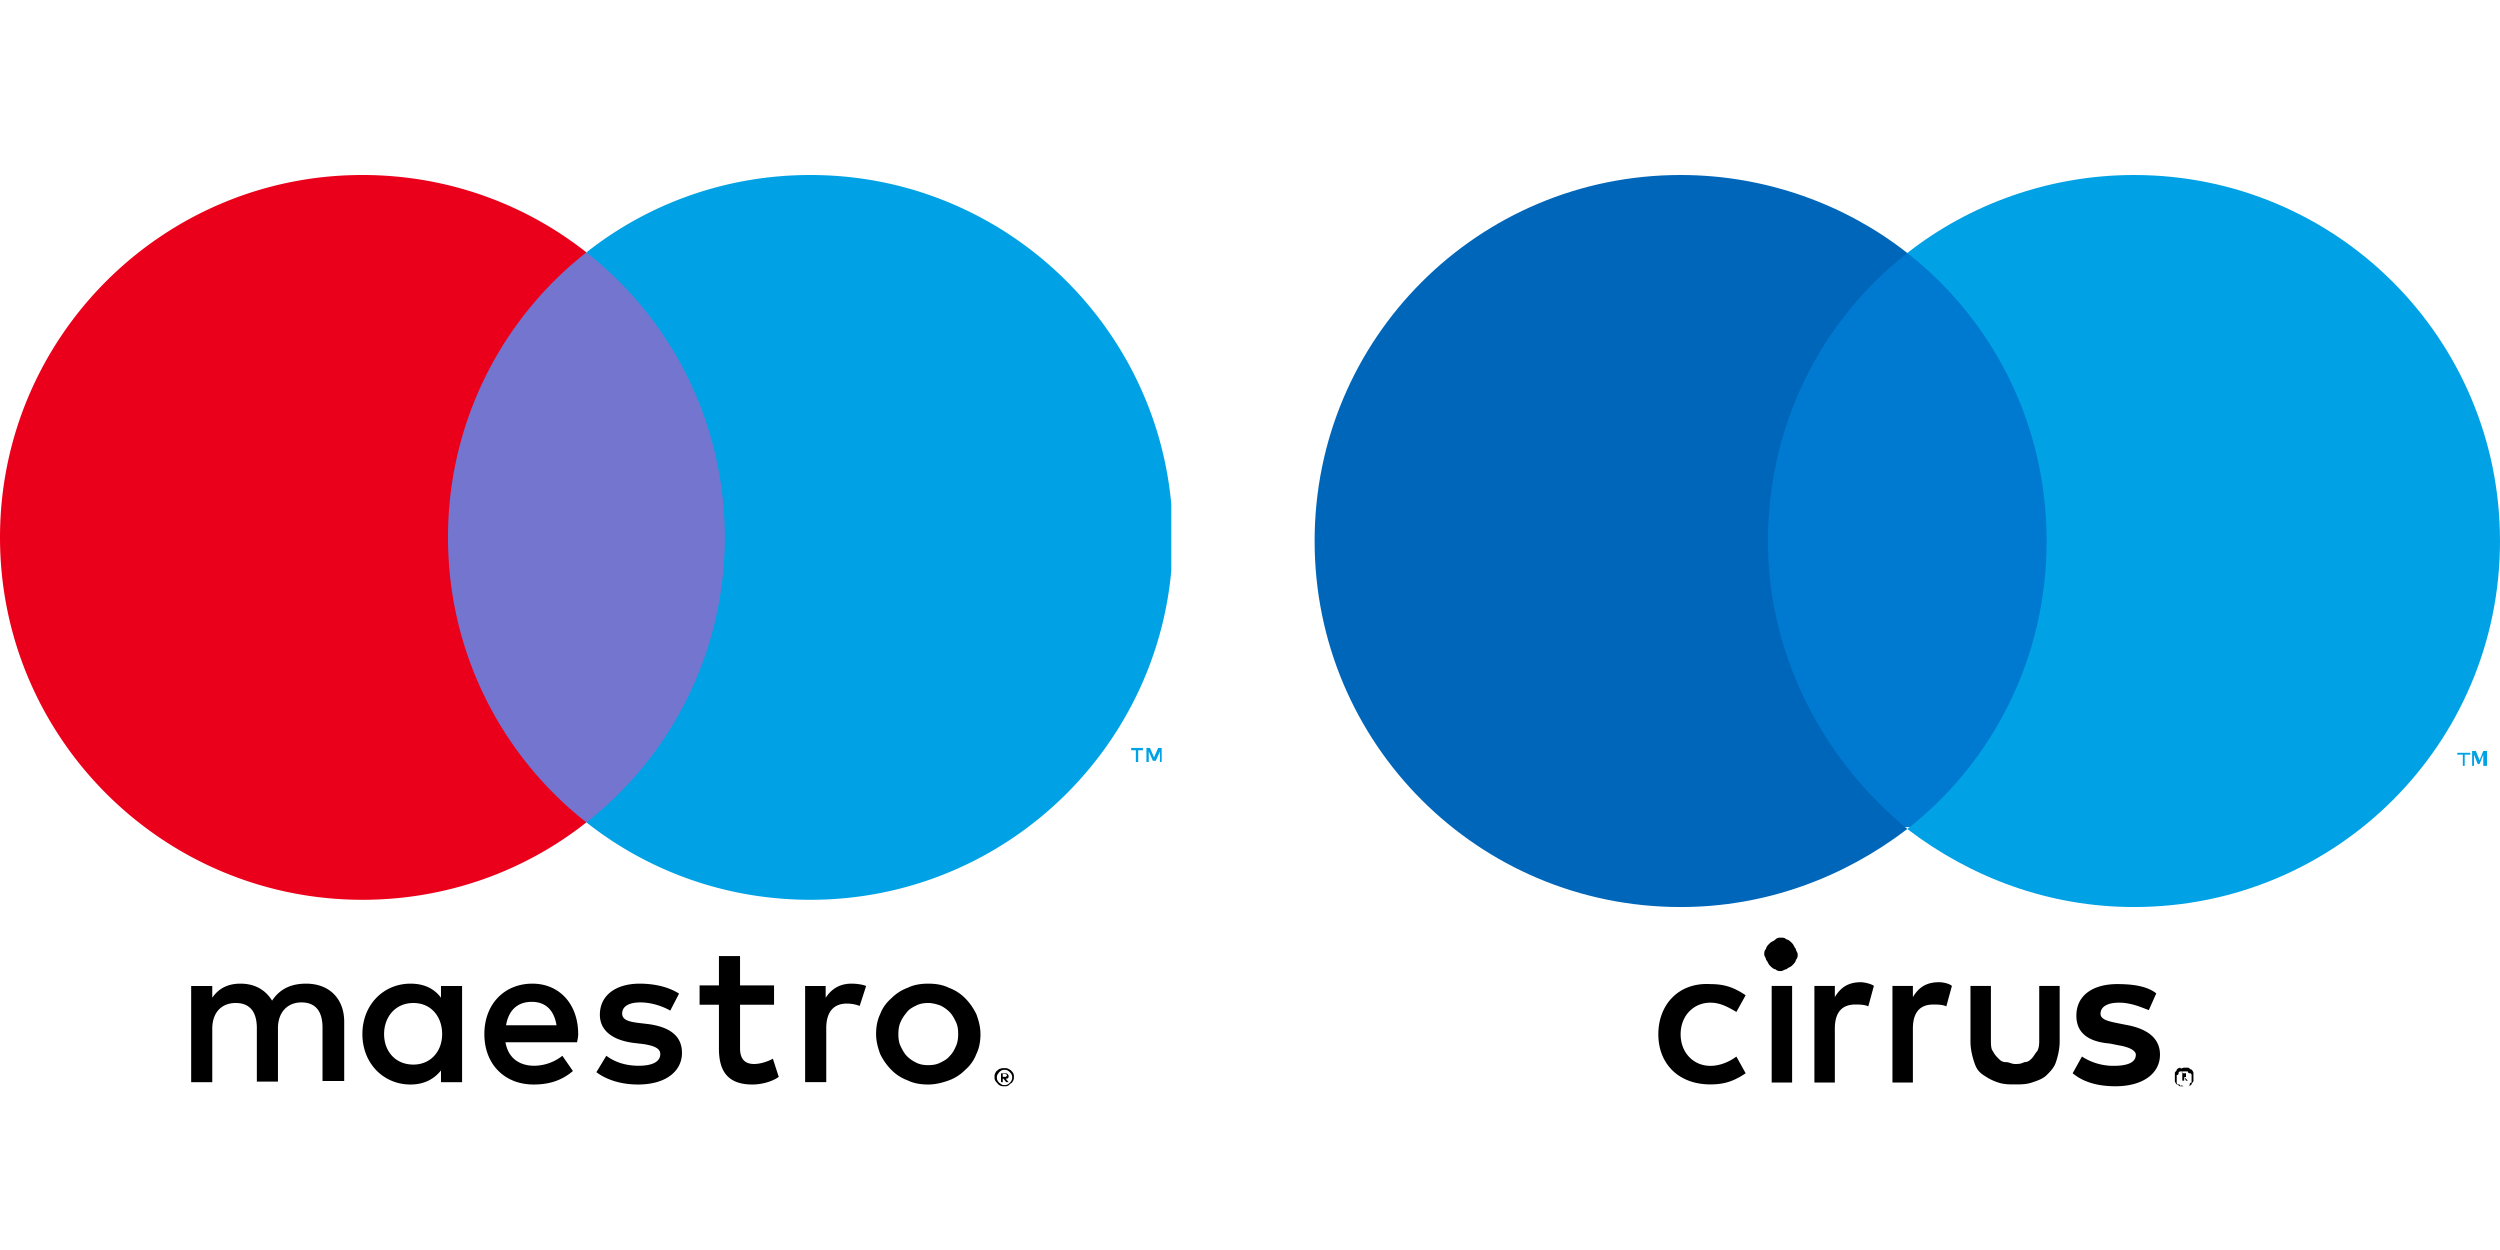 <svg width="200" height="100" fill="none" xmlns="http://www.w3.org/2000/svg"><g clip-path="url(#a)"><path d="M92.933 60.96v-1.127h-.281l-.328.751-.329-.75h-.281v1.125h.187v-.844l.329.75h.234l.329-.75v.844h.14Zm-1.876 0v-.939h.375v-.188h-.938v.188h.375v.938h.188Z" fill="#00A2E5"/><path d="M59.579 65.791h-25.38V20.192h25.38v45.6Z" fill="#7375CF"/><path d="M35.841 42.992a28.914 28.914 0 0 1 11.071-22.8C41.987 16.3 35.747 14 28.992 14 12.995 14 0 26.995 0 42.992c0 15.997 12.995 28.992 28.992 28.992 6.755 0 12.995-2.299 17.92-6.193a28.914 28.914 0 0 1-11.071-22.8Z" fill="#EB001B"/><path d="M93.825 42.992c0 15.997-12.995 28.992-28.992 28.992-6.756 0-12.995-2.299-17.92-6.193a28.914 28.914 0 0 0 11.07-22.8 28.913 28.913 0 0 0-11.07-22.799C51.837 16.3 58.076 14 64.832 14c15.997 0 28.992 12.995 28.992 28.992Z" fill="#00A2E5"/><path d="M68.117 78.692c.328 0 .844.047 1.173.188l-.516 1.595a2.836 2.836 0 0 0-1.032-.188c-1.08 0-1.642.704-1.642 1.97v4.316h-1.69V78.88h1.643v.938c.469-.704 1.126-1.126 2.064-1.126Zm-6.193 1.689h-2.72v3.472c0 .75.28 1.266 1.125 1.266.422 0 .986-.14 1.502-.422l.469 1.454c-.516.376-1.36.61-2.111.61-1.97 0-2.674-1.079-2.674-2.861V80.38h-1.548v-1.548h1.548v-2.346h1.688v2.346h2.721v1.548Zm-21.439 1.642c.188-1.126.845-1.876 2.065-1.876 1.079 0 1.782.656 1.97 1.876h-4.035Zm5.77.704c0-2.393-1.5-4.035-3.659-4.035-2.251 0-3.846 1.642-3.846 4.035 0 2.44 1.642 4.034 3.94 4.034 1.173 0 2.205-.281 3.143-1.079l-.844-1.22a3.666 3.666 0 0 1-2.252.798c-1.079 0-2.064-.516-2.299-1.877h5.724c.047-.234.094-.422.094-.656Zm7.366-1.877c-.47-.281-1.407-.657-2.393-.657-.938 0-1.454.329-1.454.892 0 .516.563.657 1.314.75l.797.094c1.689.235 2.674.938 2.674 2.299 0 1.454-1.267 2.533-3.518 2.533-1.267 0-2.44-.328-3.331-.985l.797-1.314c.563.423 1.408.798 2.58.798 1.127 0 1.736-.329 1.736-.938 0-.422-.422-.657-1.36-.798l-.798-.094c-1.735-.234-2.674-1.032-2.674-2.252 0-1.548 1.267-2.486 3.19-2.486 1.22 0 2.346.282 3.144.798l-.704 1.36Zm20.641-.61c-.328 0-.656.047-.938.188-.281.14-.563.281-.75.516-.188.234-.376.47-.517.797-.14.282-.187.657-.187.986 0 .375.047.703.187.985.141.281.282.563.516.797.235.235.47.376.751.516.282.141.61.188.938.188.329 0 .657-.047.939-.188.281-.14.563-.281.75-.516.235-.234.375-.469.516-.797.14-.282.188-.657.188-.985 0-.376-.047-.704-.188-.986-.14-.281-.281-.563-.516-.797a2.68 2.68 0 0 0-.75-.516c-.282-.094-.61-.188-.939-.188Zm0-1.548c.61 0 1.173.094 1.642.329.516.187.939.469 1.314.844.375.375.657.797.891 1.267.188.516.329 1.032.329 1.595s-.094 1.126-.329 1.595a3.106 3.106 0 0 1-.891 1.266 3.517 3.517 0 0 1-1.314.845c-.516.187-1.079.328-1.642.328-.61 0-1.172-.094-1.642-.328a3.517 3.517 0 0 1-1.313-.845 4.762 4.762 0 0 1-.892-1.266c-.187-.516-.328-1.032-.328-1.595s.094-1.126.328-1.595c.188-.516.516-.939.892-1.267a3.517 3.517 0 0 1 1.313-.844c.47-.235 1.032-.329 1.642-.329Zm-43.534 4.035c0-1.36.891-2.487 2.345-2.487 1.408 0 2.299 1.08 2.299 2.487s-.938 2.44-2.299 2.44c-1.454 0-2.345-1.08-2.345-2.44Zm6.239 0V78.88h-1.689v.938c-.516-.704-1.313-1.126-2.44-1.126-2.157 0-3.846 1.689-3.846 4.035 0 2.345 1.689 4.034 3.847 4.034 1.079 0 1.876-.422 2.44-1.126v.938h1.688v-3.846Zm-9.43 3.846v-4.831c0-1.83-1.172-3.05-3.049-3.05-.985 0-2.017.282-2.72 1.36-.517-.844-1.361-1.36-2.534-1.36-.797 0-1.642.235-2.252 1.126v-.938h-1.688v7.694h1.688v-4.27c0-1.313.75-2.064 1.877-2.064 1.126 0 1.689.704 1.689 2.017v4.27h1.689v-4.27c0-1.313.797-2.064 1.876-2.064 1.126 0 1.689.704 1.689 2.018v4.269h1.736v.093ZM80.22 85.964v.187h.188c.047 0 .094 0 .094-.047.047 0 .047-.046.047-.093s0-.047-.047-.047c0 0-.047-.047-.094-.047h-.188v.047Zm.188-.094c.094 0 .14 0 .187.047.047.047.094.094.094.187 0 .047 0 .094-.047.141-.047.047-.093.047-.187.047l.234.281h-.187l-.235-.28h-.047v.28h-.14v-.703h.328Zm-.047.938c.094 0 .14 0 .234-.047a.645.645 0 0 0 .188-.14c.047-.047.094-.094.14-.188.048-.094.048-.141.048-.235s0-.14-.047-.234-.094-.141-.14-.188c-.048-.047-.095-.094-.189-.14-.046-.048-.14-.048-.234-.048s-.14 0-.235.047c-.094.047-.14.094-.187.141-.047.047-.094.14-.141.188-.047.094-.047.14-.047.234s0 .141.047.235.094.14.14.187c.048.047.141.094.188.141.094.047.141.047.235.047Zm0-1.36c.094 0 .188 0 .281.047.094.046.188.093.235.14.047.047.14.141.188.235a.594.594 0 0 1 .047.281c0 .094 0 .188-.047.282-.047.094-.094.187-.188.234-.094.047-.14.141-.235.188-.093.047-.187.047-.281.047-.094 0-.235 0-.329-.047-.093-.047-.187-.094-.234-.188a1.023 1.023 0 0 1-.188-.234c-.047-.094-.047-.188-.047-.282 0-.093 0-.187.047-.281.047-.094.094-.188.188-.235.047-.047.14-.14.234-.14.094-.047.235-.047.329-.047Z" fill="#000"/></g><path d="M198.959 61.267v-1.19h-.297l-.297.744-.297-.743h-.298v1.189h.149v-.892l.297.743h.149l.297-.743v.892h.297Zm-1.783 0v-.892h.446v-.149h-1.041v.149h.446v.892h.149Z" fill="#00A2E5"/><path d="M165.368 66.172h-25.566v-45.93h25.566v45.93Z" fill="#007AD0"/><path d="M141.437 43.282c0-9.364 4.31-17.688 11.148-23.04C147.679 16.379 141.288 14 134.451 14c-16.202 0-29.282 13.08-29.282 29.282 0 16.201 13.08 29.281 29.282 29.281 6.837 0 13.08-2.378 18.134-6.243-6.689-5.5-11.148-13.823-11.148-23.038Z" fill="#0066BA"/><path d="M200 43.282c0 16.201-13.08 29.281-29.282 29.281-6.837 0-13.08-2.378-18.134-6.243 6.838-5.35 11.148-13.674 11.148-23.038s-4.31-17.688-11.148-23.04C157.49 16.379 163.881 14 170.718 14 186.92 14 200 27.08 200 43.282Z" fill="#00A2E5"/><path d="M174.583 86.01v.149h.297-.297v-.149Zm.148-.149h.149v.298h-.149l.298.297h-.149l-.149-.297v.297h-.148v-.743c-.149.148.148.148.148.148Zm0 1.04h.298s.148 0 .148-.148.149-.148.149-.148v-.595s0-.149-.149-.149c-.148 0-.148-.148-.148-.148h-.595s-.148 0-.148.148c0 .149-.149.149-.149.149v.594s0 .15.149.15c.148 0 .148.148.148.148.149-.149.149 0 .297 0Zm0-1.486h.298c.148 0 .148.149.297.149 0 0 .149.149.149.297v.595c0 .148-.149.148-.149.297 0 0-.149.149-.297.149h-.595c-.148 0-.149-.149-.297-.149 0 0-.149-.148-.149-.297v-.595c0-.148.149-.148.149-.297 0 0 .149-.149.297-.149 0 .149.149 0 .297 0ZM172.502 79.47c-.744-.595-1.933-.743-3.122-.743-1.932 0-3.27.891-3.27 2.526 0 1.338.892 2.082 2.676 2.23l.743.149c.892.148 1.338.446 1.338.743 0 .594-.595.892-1.784.892a4.622 4.622 0 0 1-2.527-.743l-.743 1.337c.892.743 2.081 1.04 3.419 1.04 2.229 0 3.567-1.04 3.567-2.526 0-1.338-1.04-2.081-2.675-2.378l-.744-.149c-.743-.149-1.337-.297-1.337-.743 0-.595.594-.892 1.486-.892 1.04 0 1.932.446 2.378.595l.595-1.338ZM132.667 82.74c0 2.378 1.635 4.013 4.162 4.013 1.189 0 1.932-.297 2.824-.892l-.743-1.337c-.595.445-1.338.743-2.081.743-1.338 0-2.378-1.04-2.378-2.527 0-1.486 1.04-2.527 2.378-2.527.743 0 1.338.297 2.081.743l.743-1.338c-.892-.594-1.635-.891-2.824-.891-2.527-.149-4.162 1.635-4.162 4.013ZM148.868 78.578c-1.04 0-1.635.446-2.081 1.19v-.893h-1.635v7.73h1.635v-4.31c0-1.339.595-1.933 1.636-1.933.297 0 .743 0 1.04.148l.446-1.635c-.149-.148-.743-.297-1.041-.297ZM155.112 78.578c-1.041 0-1.635.446-2.081 1.19v-.893h-1.635v7.73h1.635v-4.31c0-1.339.594-1.933 1.635-1.933.297 0 .743 0 1.04.148l.446-1.635c-.149-.148-.595-.297-1.04-.297ZM143.369 86.605h-1.635v-7.73h1.635v7.73Zm-.892-11.594c.149 0 .297 0 .446.148.149 0 .297.149.446.298.149.148.149.297.297.446 0 .148.149.297.149.445 0 .15 0 .298-.149.446 0 .149-.148.298-.297.446-.149.149-.297.149-.446.298-.149 0-.297.148-.446.148-.148 0-.297 0-.446-.148-.148 0-.297-.15-.446-.298-.148-.148-.148-.297-.297-.446 0-.148-.149-.297-.149-.445 0-.15 0-.298.149-.447 0-.148.149-.297.297-.445.149-.149.298-.149.446-.298.149-.148.298-.148.446-.148ZM164.773 83.335c0 .594-.149 1.189-.298 1.635-.148.445-.446.743-.743 1.04-.297.297-.743.446-1.189.594-.446.15-.892.15-1.338.15-.446 0-.891 0-1.337-.15-.446-.148-.743-.297-1.189-.594-.446-.297-.595-.595-.744-1.04-.148-.446-.297-1.041-.297-1.635v-4.46h1.635v4.31c0 .298 0 .744.149.893.148.297.297.446.446.594.148.149.297.298.594.298s.446.148.743.148c.298 0 .446 0 .744-.148.297 0 .446-.15.594-.298.149-.148.297-.446.446-.594.149-.298.149-.595.149-.892v-4.31h1.635v4.459Z" fill="#000"/><defs><clipPath id="a"><path fill="#fff" transform="translate(0 14)" d="M0 0h93.704v72.902H0z"/></clipPath></defs></svg>
